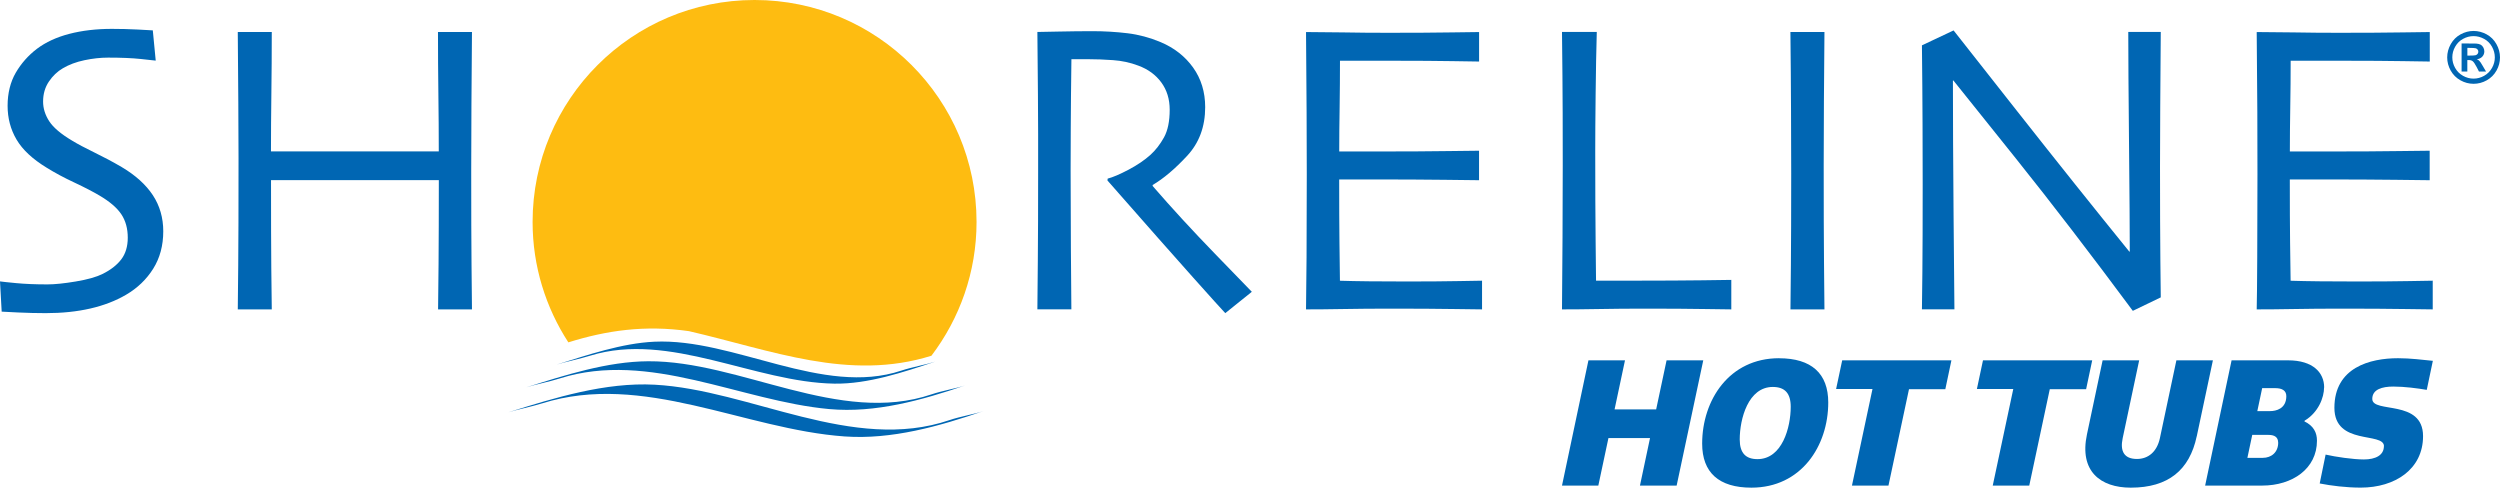 <?xml version="1.0" encoding="UTF-8"?><svg id="Layer_1" xmlns="http://www.w3.org/2000/svg" viewBox="0 0 566.28 110.46"><defs><style>.cls-1{fill:#febc11;}.cls-2{fill:#0066b3;}</style></defs><path class="cls-1" d="m156.05,75.01c18.81,4.34,36.26,11.41,54.93,5.57,6.39-8.43,10.22-18.91,10.22-30.3,0-27.77-22.51-50.28-50.28-50.28s-50.28,22.51-50.28,50.28c0,10.07,3,19.41,8.1,27.27,8.6-2.69,17.28-3.97,27.31-2.54Z"/><path class="cls-2" d="m133.74,80.55c17.9-5.51,37.2,6.08,55.28,6.35,7.6.11,15.62-2.59,22.79-4.98-1.83.61-5.31,1.25-7.66,2.03-17.74,5.91-37.93-7.39-55.93-6.55-7.42.35-15.07,3-22.14,5.18,1.85-.57,5.29-1.3,7.66-2.03h0Z"/><path class="cls-2" d="m126.89,85.69c20.2-6.34,40.89,5.15,60.93,6.97,10.49.96,20.99-2.02,30.83-5.36-1.83.62-5.32,1.23-7.66,2.03-20.82,7.06-43.33-7.61-64.17-7.5-9.26.05-18.82,3.14-27.6,5.9,1.85-.58,5.3-1.29,7.66-2.03h0Z"/><path class="cls-2" d="m122.78,91.37c22.9-7.19,45.76,5.87,68.54,7.49,10.68.76,21.42-2.31,31.44-5.74-1.83.63-5.32,1.23-7.66,2.03-21.89,7.48-45.14-6.84-66.8-8.01-11.17-.6-22.61,2.94-33.18,6.26,1.85-.58,5.3-1.29,7.66-2.03h0Z"/><path class="cls-2" d="m36.98,52.4c0,3.22-.76,6.04-2.28,8.47-1.52,2.42-3.57,4.39-6.14,5.89-2.35,1.38-5.05,2.42-8.09,3.12-3.04.7-6.42,1.05-10.12,1.05-2.01,0-4.08-.05-6.23-.15-2.15-.1-3.4-.17-3.74-.19l-.38-6.85c.44.07,1.66.2,3.66.39,2,.19,4.36.29,7.08.29,1.66,0,3.8-.22,6.42-.66,2.63-.44,4.64-1,6.05-1.7,1.85-.91,3.26-2.01,4.25-3.3.98-1.29,1.48-2.93,1.48-4.91,0-2.09-.49-3.87-1.47-5.33-.98-1.46-2.61-2.85-4.89-4.2-1.47-.87-3.37-1.86-5.71-2.96-2.34-1.09-4.44-2.22-6.31-3.38-3.18-1.94-5.45-4.05-6.81-6.36-1.36-2.3-2.03-4.86-2.03-7.67s.62-5.37,1.85-7.48c1.23-2.11,2.83-3.92,4.8-5.42,2-1.5,4.44-2.63,7.33-3.38,2.89-.75,6.1-1.13,9.63-1.13,1.94,0,3.89.05,5.88.15,1.98.1,3.12.16,3.4.19l.66,6.85c-.28-.03-1.42-.16-3.4-.37-1.99-.21-4.45-.31-7.37-.31-1.74,0-3.54.2-5.39.59-1.85.39-3.48,1-4.87,1.82-1.25.72-2.3,1.73-3.17,3.02-.87,1.29-1.31,2.8-1.31,4.53,0,1.54.46,3.01,1.38,4.44.92,1.42,2.64,2.89,5.17,4.39,1.28.78,2.97,1.68,5.07,2.7,2.1,1.02,4.17,2.12,6.2,3.31,3.12,1.85,5.46,3.97,7.04,6.36,1.57,2.39,2.36,5.12,2.36,8.19Z"/><path class="cls-2" d="m106.93,70.08h-7.7c.03-1.87.06-5.34.11-10.39.04-5.05.06-11.35.06-18.88h-38.01c0,8.7.02,15.28.06,19.75.04,4.47.08,7.65.11,9.52h-7.7c.02-1.87.06-5.21.1-9.99.05-4.79.07-12.87.07-24.26,0-3.44-.02-7.63-.05-12.58-.03-4.94-.07-10.28-.12-16h7.7c0,4.75-.03,9.42-.09,14-.06,4.58-.09,8.93-.09,13.05h38.01c0-4.12-.03-8.47-.09-13.03-.06-4.56-.09-9.23-.09-14.02h7.7c-.05,4.72-.09,10.18-.12,16.38-.03,6.2-.05,11.25-.05,15.16,0,9.2.02,16.25.07,21.14s.08,8.28.1,10.16Z"/><path class="cls-2" d="m283.55,66.1l-6.01,4.83c-.69-.72-3.13-3.42-7.32-8.11-4.19-4.69-10.65-12-19.37-21.94l.05-.42c1.19-.31,2.77-.99,4.75-2.03,1.97-1.04,3.63-2.17,4.98-3.39,1.16-1.06,2.17-2.37,3.03-3.92.86-1.56,1.29-3.65,1.29-6.26,0-2.4-.63-4.46-1.9-6.19-1.27-1.73-3.01-3-5.22-3.81-1.81-.69-3.72-1.1-5.72-1.24-2-.14-3.84-.21-5.53-.21h-3.89c-.08,5.95-.13,11.19-.15,15.73-.02,4.54-.03,7.75-.03,9.62,0,4.29.02,10.11.06,17.46.04,7.36.08,11.97.11,13.85h-7.7c.02-1.87.06-5.51.1-10.91.05-5.39.07-12.11.07-20.15v-8.68c0-4.22-.06-11.92-.17-23.09.31,0,1.88-.03,4.69-.09,2.81-.06,5.41-.09,7.79-.09,2.72,0,5.36.16,7.93.47,2.57.31,5.07.99,7.51,2.01,3.1,1.31,5.55,3.24,7.36,5.77,1.81,2.54,2.73,5.53,2.73,8.96,0,4.43-1.37,8.12-4.12,11.06-2.74,2.95-5.34,5.14-7.78,6.57v.23c4.31,4.98,9.03,10.11,14.17,15.41,5.14,5.29,7.9,8.14,8.28,8.54Z"/><path class="cls-2" d="m335.73,70.08c-.28,0-2.36-.03-6.24-.08-3.87-.06-8.67-.09-14.39-.09-3.97,0-7.6.03-10.9.09-3.3.06-6.09.08-8.37.08.04-1.82.08-5.76.12-11.82.03-6.06.05-12.33.05-18.79,0-3.55-.01-8.24-.04-14.08-.02-5.84-.07-11.88-.13-18.13,2.21,0,4.98.03,8.3.08,3.32.06,6.74.09,10.27.09,5.95,0,10.81-.03,14.55-.09,3.74-.06,5.77-.08,6.08-.08v6.68c-.31,0-2.27-.03-5.87-.09-3.6-.06-8.08-.09-13.44-.09h-12.2c0,3.53-.03,7.06-.08,10.58-.06,3.52-.09,6.84-.09,9.97h10.09c5.48,0,10.38-.03,14.69-.09,4.31-.05,6.61-.08,6.89-.08v6.68c-.25,0-2.82-.03-7.71-.09-4.89-.05-9.36-.08-13.41-.08h-10.56c0,5.95.02,10.67.06,14.16.04,3.49.08,6.42.11,8.78,1.84.06,4.07.1,6.69.13,2.62.03,5.44.04,8.47.04,4.65,0,8.55-.03,11.72-.09,3.17-.06,4.94-.09,5.31-.09v6.51Z"/><path class="cls-2" d="m392.17,70.08c-.37,0-2.35-.03-5.92-.08-3.57-.06-8.13-.09-13.68-.09-3.65,0-7.12.03-10.41.09-3.29.06-6.07.08-8.35.08.04-5.39.09-10.85.12-16.38.03-5.53.05-10.96.05-16.29,0-8.9-.02-15.68-.07-20.35-.04-4.67-.08-7.94-.1-9.82h7.88c-.12,4.04-.2,8.7-.26,13.99-.06,5.29-.09,9.62-.09,13,0,8.23.03,15.1.09,20.61.06,5.51.09,8.42.09,8.73h9.51c5.56,0,10.41-.03,14.53-.08,4.12-.06,6.32-.09,6.6-.09v6.68Z"/><path class="cls-2" d="m413.27,70.08h-7.71c.02-1.87.06-5.22.1-10.04.04-4.82.07-11.74.07-20.74,0-3.57-.01-8.24-.04-14.03-.02-5.79-.07-11.79-.14-18.02h7.71c-.05,4.47-.09,9.68-.12,15.6-.04,5.93-.05,10.77-.05,14.53,0,9.51.02,16.87.07,22.08.04,5.21.08,8.75.1,10.63Z"/><path class="cls-2" d="m489.44,7.24c-.05,4.92-.09,10.54-.12,16.86-.04,6.33-.05,10.88-.05,13.67,0,8.89.03,15.96.08,21.21.06,5.25.09,8.04.09,8.38l-6.33,3.05c-9.43-12.72-18.25-24.21-26.44-34.45-8.2-10.24-12.94-16.16-14.22-17.75l-.09.05c0,8.35.05,18.6.15,30.77.1,12.16.16,19.18.19,21.04h-7.36c.02-.78.06-3.56.1-8.34.05-4.78.07-11.44.07-19.96,0-3.41-.01-7.93-.03-13.57-.02-5.64-.07-11.61-.14-17.93l7.17-3.38c.56.72,5.35,6.8,14.36,18.24,9.01,11.44,17.5,22.07,25.46,31.88l.09-.05c0-4.82-.06-12.94-.17-24.35-.11-11.41-.17-19.87-.17-25.38h7.36Z"/><path class="cls-2" d="m551.07,70.08c-.28,0-2.36-.03-6.24-.08-3.87-.06-8.67-.09-14.39-.09-3.97,0-7.6.03-10.9.09-3.3.06-6.09.08-8.37.08.05-1.82.09-5.76.12-11.82.03-6.06.05-12.33.05-18.79,0-3.55-.01-8.24-.03-14.08-.03-5.84-.07-11.88-.14-18.13,2.21,0,4.98.03,8.3.08,3.32.06,6.74.09,10.27.09,5.96,0,10.81-.03,14.55-.09,3.74-.06,5.77-.08,6.08-.08v6.68c-.31,0-2.27-.03-5.87-.09-3.6-.06-8.08-.09-13.44-.09h-12.2c0,3.53-.03,7.06-.09,10.58-.06,3.52-.09,6.84-.09,9.97h10.09c5.48,0,10.38-.03,14.69-.09,4.31-.05,6.61-.08,6.89-.08v6.68c-.25,0-2.82-.03-7.71-.09-4.89-.05-9.36-.08-13.41-.08h-10.56c0,5.95.02,10.67.06,14.16.04,3.49.08,6.42.12,8.78,1.84.06,4.07.1,6.69.13,2.62.03,5.44.04,8.47.04,4.64,0,8.55-.03,11.72-.09,3.17-.06,4.94-.09,5.31-.09v6.51Z"/><path class="cls-2" d="m560.29,7.01c1.03,0,2.01.26,2.96.77.94.51,1.68,1.25,2.22,2.21.54.96.81,1.96.81,3.01s-.26,2.04-.79,2.98c-.53.95-1.27,1.68-2.21,2.21-.94.53-1.94.79-2.98.79s-2.04-.26-2.98-.79c-.95-.53-1.68-1.27-2.21-2.21-.53-.95-.79-1.94-.79-2.98s.27-2.05.81-3.01c.54-.96,1.28-1.69,2.22-2.21.94-.51,1.93-.77,2.95-.77Zm0,1.17c-.83,0-1.61.21-2.37.62-.76.41-1.35,1-1.79,1.77-.44.77-.65,1.58-.65,2.42s.21,1.64.64,2.4c.42.76,1.02,1.35,1.78,1.78.76.43,1.56.64,2.39.64s1.64-.21,2.4-.64c.76-.43,1.35-1.02,1.78-1.78.43-.76.64-1.56.64-2.4s-.22-1.65-.65-2.42c-.43-.77-1.03-1.36-1.79-1.77-.76-.41-1.55-.62-2.37-.62Zm-2.71,8.02v-6.35h1.29c1.21,0,1.89,0,2.03.02.43.04.76.12,1,.25.24.13.44.34.59.61.16.27.24.58.24.91,0,.46-.15.85-.45,1.18-.3.33-.72.53-1.26.61.19.07.34.15.45.24.1.09.25.25.43.49.05.06.2.32.47.77l.75,1.28h-1.6l-.53-1.03c-.36-.69-.66-1.13-.89-1.31-.23-.18-.53-.27-.89-.27h-.33v2.61h-1.29Zm1.29-3.61h.52c.75,0,1.21-.03,1.39-.09.18-.06.32-.16.43-.3.1-.14.16-.31.16-.49s-.05-.33-.15-.47c-.1-.14-.25-.24-.43-.3-.19-.06-.65-.09-1.38-.09h-.52v1.74Z"/><path class="cls-2" d="m368.08,81.62l-2.36,11.11h9.42l2.36-11.11h8.31l-6.03,28.37h-8.31l2.28-10.76h-9.42l-2.29,10.76h-8.23l5.99-28.37h8.27Z"/><path class="cls-2" d="m402.97,81.15c7.37,0,11.15,3.47,11.15,10.01,0,9.85-6.11,19.3-17.41,19.3-7.37,0-11.15-3.43-11.15-9.97,0-9.85,6.11-19.35,17.42-19.35Zm-8.9,18.4c0,3.04,1.34,4.45,4.02,4.45,5.6,0,7.53-7.17,7.53-11.86,0-3.07-1.34-4.49-4.06-4.49-5.56,0-7.49,7.21-7.49,11.9Z"/><path class="cls-2" d="m440.65,88.16h-8.24l-4.65,21.83h-8.27l4.65-21.87h-8.24l1.38-6.5h24.74l-1.38,6.54Z"/><path class="cls-2" d="m472.54,88.16h-8.24l-4.65,21.83h-8.27l4.65-21.87h-8.24l1.38-6.5h24.74l-1.38,6.54Z"/><path class="cls-2" d="m497.58,98.84c-1.62,7.65-6.46,11.62-14.93,11.62-6.9,0-11.7-3.74-9.93-12.06l3.55-16.78h8.28l-3.74,17.65c-.63,2.95.35,4.69,3.23,4.69,2.56,0,4.53-1.62,5.2-4.69l3.74-17.65h8.27l-3.66,17.22Z"/><path class="cls-2" d="m526.43,87.76c0,2.25-1.26,5.64-4.41,7.53l-.04.16c2.13,1.03,2.84,2.6,2.84,4.37,0,6.35-5.56,10.17-12.41,10.17h-12.92l5.99-28.37h12.81c5.63,0,8.16,2.79,8.16,6.14Zm-10.4,12.49c0-1.26-.87-1.74-2.17-1.74h-3.7l-1.1,5.2h3.47c2.01,0,3.51-1.3,3.51-3.46Zm-1.81-7.13c1.3,0,3.66-.51,3.66-3.39,0-1.3-1.02-1.81-2.48-1.81h-2.99l-1.1,5.2h2.92Z"/><path class="cls-2" d="m540,101.08c0-3.31-11.23-.08-11.23-8.71,0-9.14,8.08-11.23,14.42-11.23,2.84,0,5.48.36,7.88.59l-1.38,6.58c-2.01-.35-5.04-.75-7.57-.75s-4.77.63-4.77,2.8c0,3.35,11.5-.04,11.5,8.43,0,7.49-6.34,11.66-14.11,11.66-3.35,0-6.7-.43-9.3-.94l1.34-6.54c2.25.51,6.19,1.1,8.67,1.1,2.64,0,4.53-.95,4.53-3Z"/></svg>
